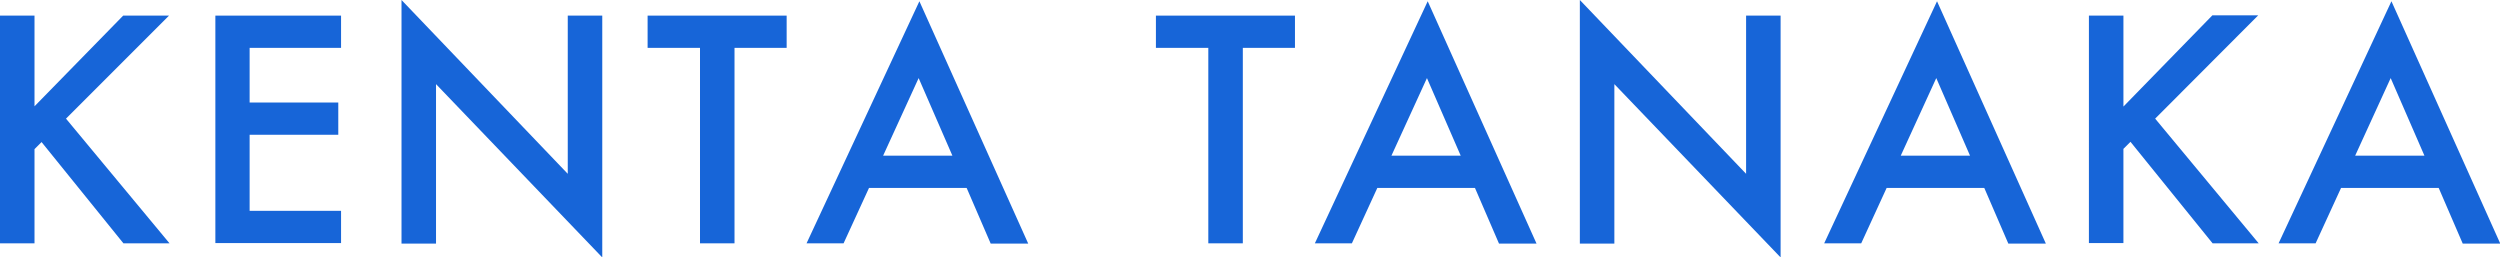 <?xml version="1.0" encoding="UTF-8"?><svg id="_レイヤー_2" xmlns="http://www.w3.org/2000/svg" viewBox="0 0 99.25 10.21"><defs><style>.cls-1{fill:#1765d8;}</style></defs><g id="_レイヤー_2-2"><path class="cls-1" d="M1.37,4.22L4.89.62h1.82L2.62,4.71l4.11,4.95h-1.83L1.65,5.64l-.28.28v3.74H0V.62h1.37v3.61Z"/><path class="cls-1" d="M13.54,1.9h-3.63v2.17h3.52v1.28h-3.52v3.02h3.63v1.28h-4.99V.62h4.99v1.28Z"/><path class="cls-1" d="M15.94,9.66V0l6.6,6.9V.62h1.37v9.6l-6.6-6.88v6.33h-1.37Z"/><path class="cls-1" d="M29.16,1.9v7.76h-1.37V1.9h-2.08V.62h5.52v1.28h-2.07Z"/><path class="cls-1" d="M38.37,7.46h-3.87l-1.01,2.2h-1.47L36.5.05l4.32,9.62h-1.49l-.95-2.2ZM37.81,6.18l-1.34-3.08-1.41,3.08h2.75Z"/><path class="cls-1" d="M49.34,1.9v7.76h-1.37V1.9h-2.08V.62h5.52v1.28h-2.07Z"/><path class="cls-1" d="M58.55,7.46h-3.87l-1.01,2.2h-1.47L56.68.05l4.32,9.62h-1.49l-.95-2.2ZM57.99,6.18l-1.34-3.08-1.41,3.08h2.75Z"/><path class="cls-1" d="M62.72,9.66V0l6.6,6.9V.62h1.37v9.6l-6.6-6.88v6.33h-1.37Z"/><path class="cls-1" d="M78.77,7.46h-3.87l-1.01,2.2h-1.47L76.9.05l4.32,9.62h-1.49l-.95-2.2ZM78.21,6.18l-1.34-3.08-1.41,3.08h2.75Z"/><path class="cls-1" d="M84.31,4.22l3.52-3.61h1.82l-4.09,4.1,4.11,4.95h-1.83l-3.26-4.03-.28.28v3.74h-1.37V.62h1.37v3.61Z"/><path class="cls-1" d="M96.81,7.46h-3.87l-1.01,2.2h-1.47L94.94.05l4.32,9.62h-1.49l-.95-2.2ZM96.25,6.18l-1.34-3.08-1.41,3.08h2.75Z"/></g></svg>